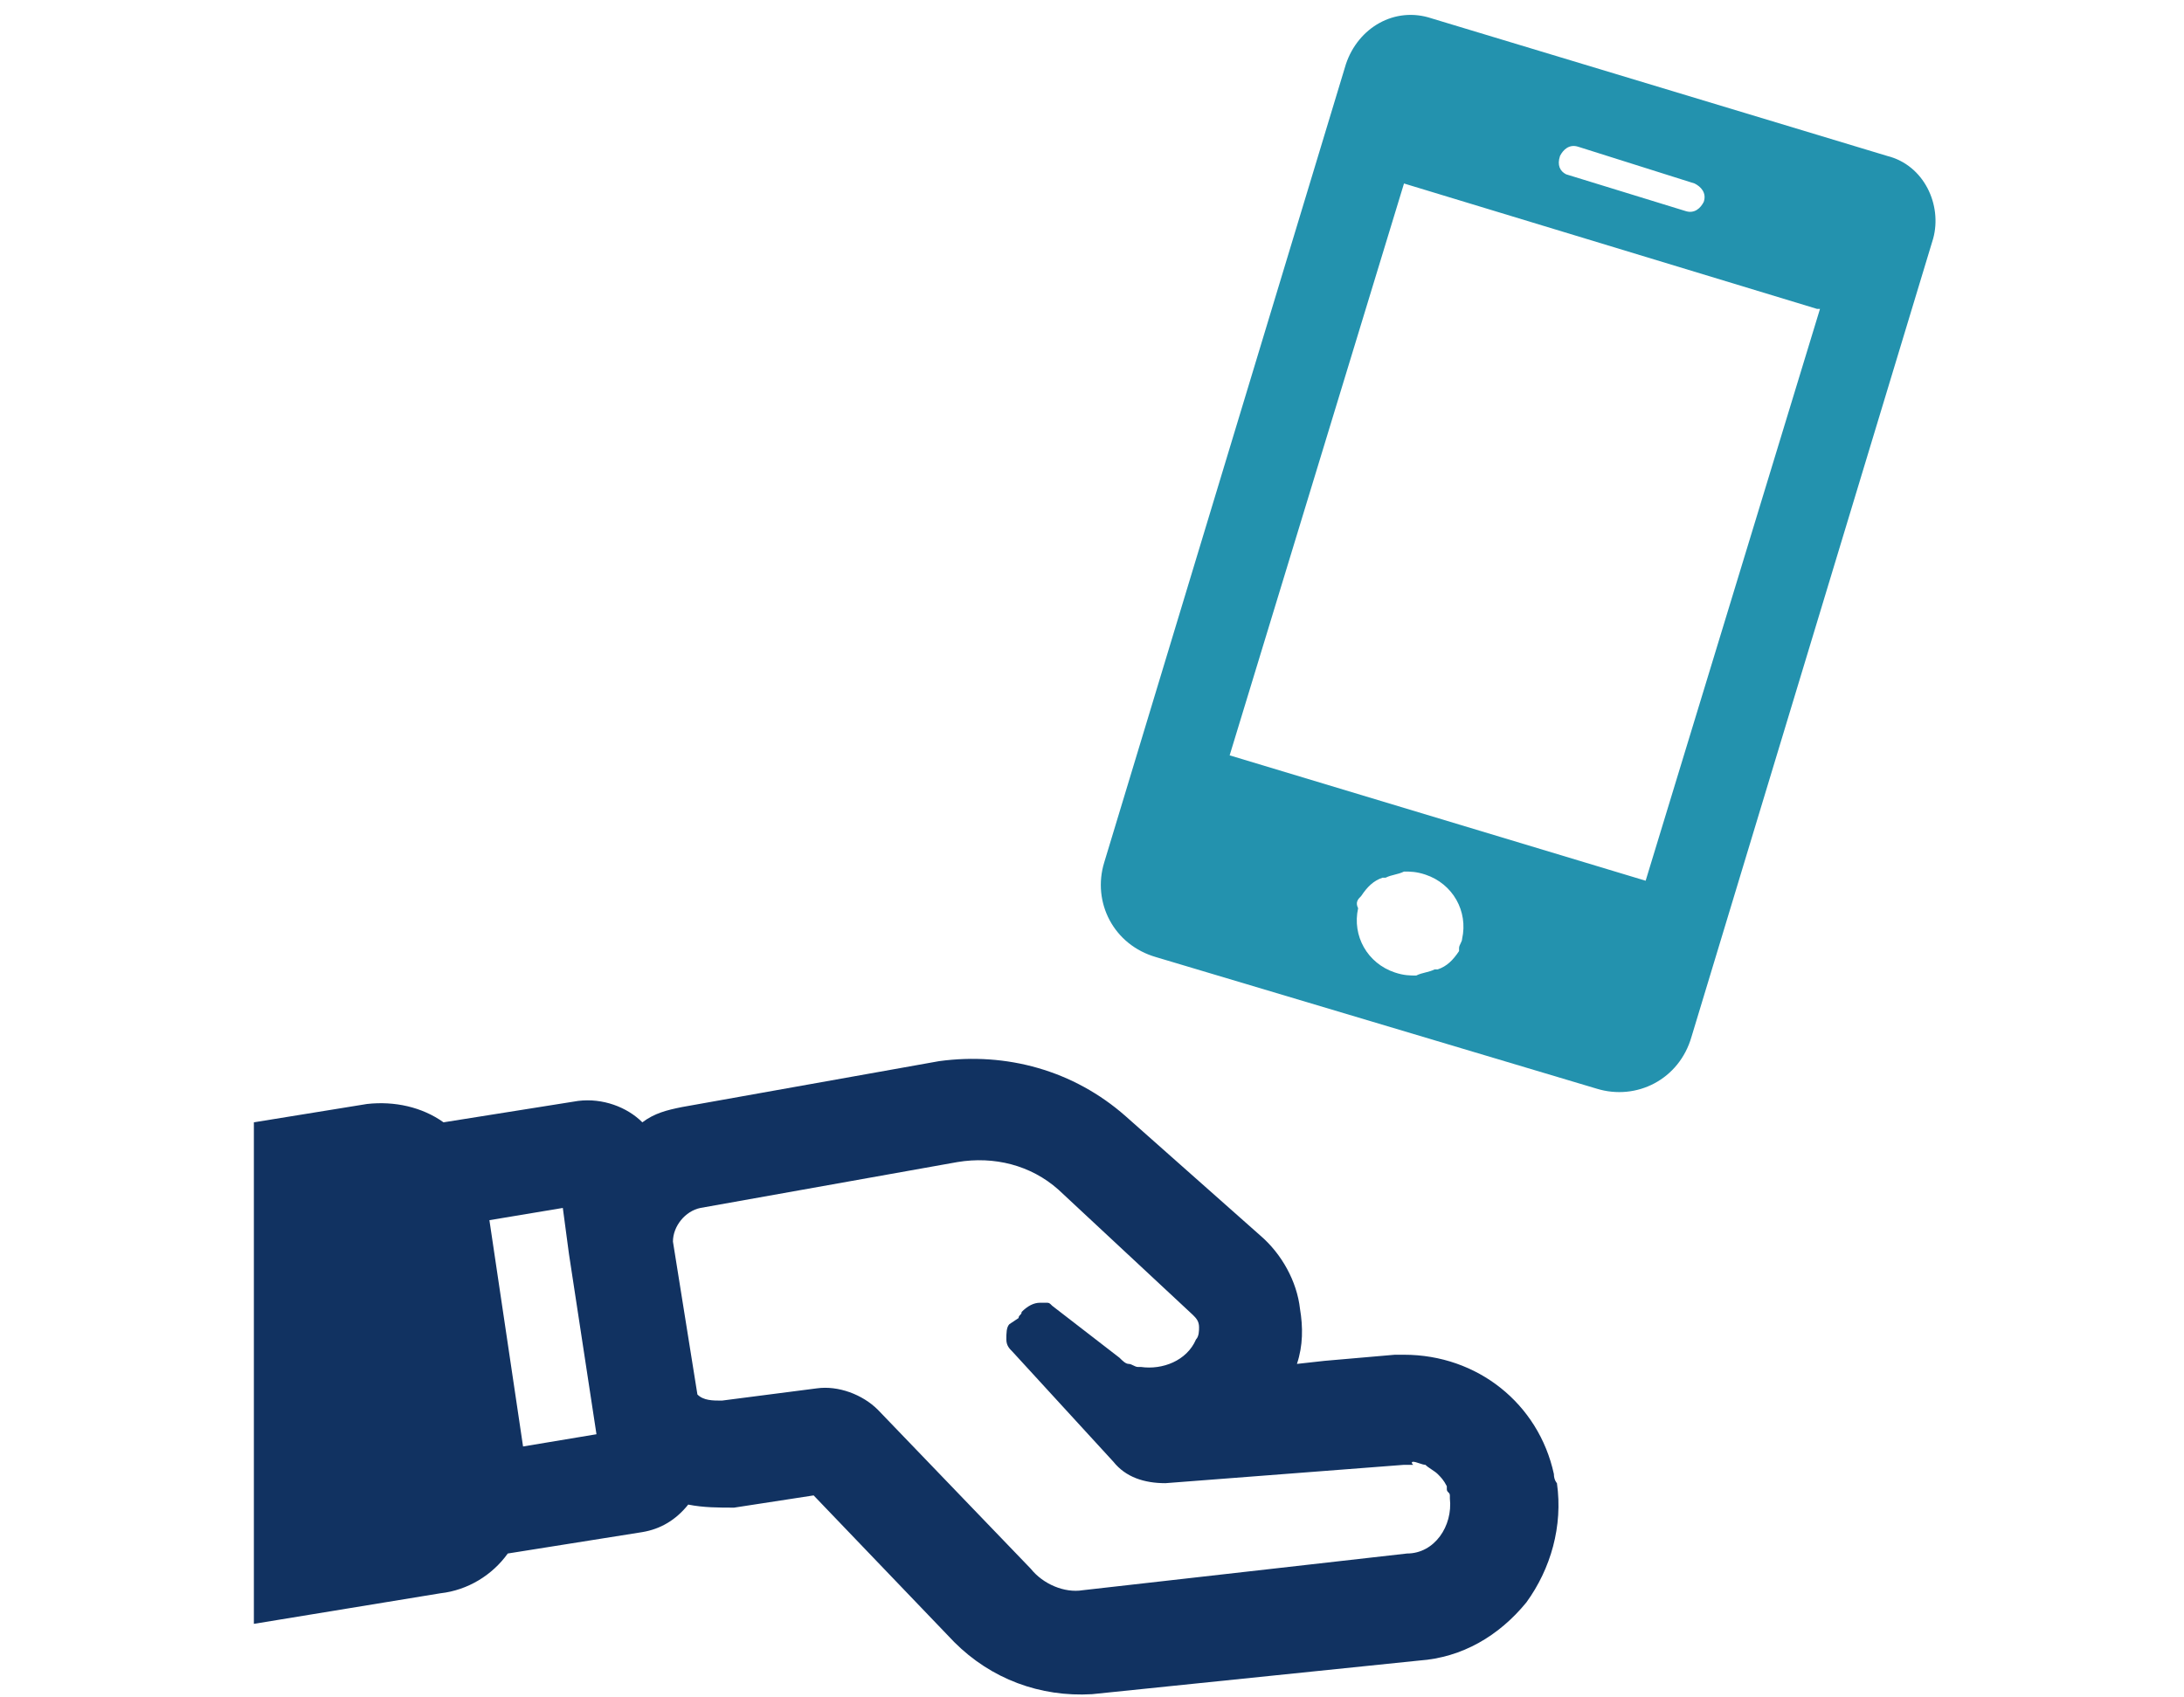<?xml version="1.0" encoding="utf-8"?>
<!-- Generator: Adobe Illustrator 26.0.3, SVG Export Plug-In . SVG Version: 6.00 Build 0)  -->
<svg version="1.1" id="レイヤー_1" xmlns="http://www.w3.org/2000/svg" xmlns:xlink="http://www.w3.org/1999/xlink" x="0px"
	 y="0px" width="71.4px" height="55.5px" viewBox="0 0 71.4 55.5" style="enable-background:new 0 0 71.4 55.5;"
	 xml:space="preserve">
<style type="text/css">
	.st0{fill:#2392AE;}
	.st1{fill:#113261;}
</style>
<g>
	<polygon class="st0" points="-35.7,39.6 -37.9,32.4 -41.1,32.4 -41.1,43.2 -38.7,43.2 -38.7,37.3 -36.9,43.2 -34.5,43.2 
		-32.6,37.3 -32.6,43.2 -30.3,43.2 -30.3,32.4 -33.4,32.4 	"/>
	<polygon class="st0" points="-91.9,34.5 -89.2,34.5 -89.2,43.2 -86.6,43.2 -86.6,34.5 -83.9,34.5 -83.9,32.4 -91.9,32.4 	"/>
	<polygon class="st0" points="-71.7,38.7 -68,38.7 -68,36.6 -71.7,36.6 -71.7,34.5 -67,34.5 -67,32.4 -74.1,32.4 -74.1,43.2 
		-66.8,43.2 -66.8,41.1 -71.7,41.1 	"/>
	<path class="st0" d="M-54.6,32.4l-3.4,10.8l2.5,0l0.8-2.6l3.3,0l0.8,2.6l2.5,0l-3.4-10.8H-54.6z M-54.1,38.5l1-3.1l1,3.1H-54.1z"/>
	
		<ellipse transform="matrix(9.439106e-03 -1 1 9.439106e-03 -102.17 -72.918)" class="st1" cx="-87.9" cy="15.1" rx="2.7" ry="2.7"/>
	<ellipse transform="matrix(0.982 -0.188 0.188 0.982 -4.108 -13.007)" class="st1" cx="-70.5" cy="15.1" rx="2.7" ry="2.7"/>
	<circle class="st1" cx="-53.1" cy="15.1" r="2.7"/>
	
		<ellipse transform="matrix(2.333870e-02 -1 1 2.333870e-02 -49.952 -20.911)" class="st1" cx="-35.7" cy="15.1" rx="2.7" ry="2.7"/>
	<path class="st1" d="M-26.3,27.4l-5-6.6c-0.8-1-1.6-2-3.1-2H-37c-1.5,0-2.3,1-3.1,2l-4.3,5.7l-4.3-5.7c-0.8-1-1.6-2-3.1-2h-2.6
		c-1.5,0-2.3,1-3.1,2l-4.3,5.7l-4.3-5.7c-0.8-1-1.6-2-3.1-2h-2.6c-1.5,0-2.3,1-3.1,2l-4.3,5.7l-4.3-5.7c-0.8-1-1.6-2-3.1-2h-2.6
		c-1.5,0-2.3,1-3.1,2l-5,6.6c-0.4,0.5-0.3,1.3,0.2,1.7c0.5,0.5,1.3,0.4,1.8-0.1l3.9-4.3l0.3,4.7h6.5l0.3-4.7l3.9,4.3
		c0.3,0.4,0.8,0.5,1.2,0.4c0.4,0.1,0.9,0,1.2-0.4l3.9-4.3l0.3,4.7h6.5l0.3-4.7L-63,29c0.3,0.4,0.8,0.5,1.2,0.4
		c0.4,0.1,0.9,0,1.2-0.4l3.9-4.3l0.3,4.7h6.5l0.3-4.7l3.9,4.3c0.3,0.4,0.8,0.5,1.2,0.4c0.4,0.1,0.9,0,1.2-0.4l3.9-4.3l0.3,4.7h6.5
		l0.3-4.7l3.9,4.3c0.5,0.5,1.3,0.6,1.8,0.1C-26,28.7-25.9,27.9-26.3,27.4z"/>
</g>
<g>
	<path class="st1" d="M50.8,48.2c-0.5-2.3-2.5-3.9-4.9-3.9c0,0,0,0,0,0c0,0,0,0,0,0c-0.1,0-0.2,0-0.3,0h0l-2.3,0.2l-0.9,0.1
		c0.2-0.6,0.2-1.2,0.1-1.8c-0.1-0.9-0.6-1.8-1.3-2.4l-4.4-3.9c-1.7-1.5-3.9-2.1-6.1-1.8l-8.4,1.5c-0.5,0.1-0.9,0.2-1.3,0.5
		c-0.5-0.5-1.3-0.8-2.1-0.7l-4.4,0.7c-0.7-0.5-1.6-0.7-2.5-0.6l-3.7,0.6v14.2l0,2.2l0,0v0l6.1-1c0.9-0.1,1.7-0.6,2.2-1.3l4.4-0.7
		c0.6-0.1,1.1-0.4,1.5-0.9c0.5,0.1,1,0.1,1.5,0.1l2.6-0.4l4.6,4.8c1.2,1.2,2.8,1.8,4.5,1.7l0,0l10.7-1.1c1.4-0.1,2.6-0.8,3.5-1.9
		c0.8-1.1,1.2-2.5,1-3.9C50.9,48.5,50.8,48.4,50.8,48.2z M46.2,47.8c0.1,0,0.3,0.1,0.4,0.1c0,0,0,0,0,0c0.1,0.1,0.3,0.2,0.4,0.3
		c0,0,0,0,0,0c0.1,0.1,0.2,0.2,0.3,0.4c0,0,0,0.1,0,0.1c0,0.1,0.1,0.1,0.1,0.2c0,0,0,0.1,0,0.1c0.1,0.9-0.5,1.8-1.4,1.8L35.4,52
		c-0.6,0.1-1.3-0.2-1.7-0.7l-5-5.2c-0.5-0.5-1.3-0.8-2-0.7l-3.1,0.4c-0.3,0-0.6,0-0.8-0.2l-0.8-5c0-0.5,0.4-1,0.9-1.1l8.4-1.5
		c1.2-0.2,2.4,0.1,3.3,0.9L39,43c0.1,0.1,0.2,0.2,0.2,0.4c0,0.1,0,0.3-0.1,0.4c-0.3,0.7-1.1,1-1.8,0.9c0,0,0,0-0.1,0
		c-0.1,0-0.2-0.1-0.3-0.1c0,0,0,0,0,0c-0.1,0-0.2-0.1-0.3-0.2l-2.2-1.7c-0.1-0.1-0.1-0.1-0.2-0.1c0,0,0,0,0,0c-0.1,0-0.2,0-0.2,0
		c0,0,0,0,0,0c0,0,0,0,0,0c-0.2,0-0.4,0.1-0.6,0.3c0,0,0,0,0,0c0,0.1-0.1,0.1-0.1,0.2L33,43.3c-0.1,0.1-0.1,0.3-0.1,0.5
		c0,0.2,0.1,0.3,0.2,0.4l3.3,3.6c0.4,0.5,1,0.7,1.7,0.7l7.8-0.6c0.1,0,0.2,0,0.3,0C46.1,47.8,46.2,47.8,46.2,47.8z M19.5,46.9
		l-2.4,0.4L16,39.9l2.4-0.4l0.2,1.5L19.5,46.9L19.5,46.9z"/>
	<path class="st0" d="M61.7,5.1L46.8,0.6c-1.2-0.4-2.4,0.3-2.8,1.5l-7.9,26.1c-0.4,1.3,0.3,2.7,1.7,3.1l14.4,4.3
		c1.3,0.4,2.7-0.3,3.1-1.7l7.9-26.1C63.5,6.7,62.9,5.4,61.7,5.1z M51,5.1c0.1-0.2,0.3-0.4,0.6-0.3L55.4,6c0.2,0.1,0.4,0.3,0.3,0.6
		c-0.1,0.2-0.3,0.4-0.6,0.3l-3.9-1.2C51,5.6,50.9,5.4,51,5.1z M44.5,29.3c0.2-0.3,0.4-0.5,0.7-0.6c0,0,0,0,0.1,0
		c0.2-0.1,0.4-0.1,0.6-0.2c0,0,0,0,0,0c0.2,0,0.4,0,0.7,0.1c0.9,0.3,1.4,1.2,1.2,2.1c0,0.1-0.1,0.2-0.1,0.3c0,0,0,0,0,0.1
		c-0.2,0.3-0.4,0.5-0.7,0.6c0,0,0,0-0.1,0c-0.2,0.1-0.4,0.1-0.6,0.2c0,0,0,0,0,0c-0.2,0-0.4,0-0.7-0.1c-0.9-0.3-1.4-1.2-1.2-2.1
		C44.3,29.5,44.4,29.4,44.5,29.3C44.4,29.3,44.5,29.3,44.5,29.3z M40.2,24.7L45.9,6l13.5,4.1l0.1,0l-5.7,18.7L40.2,24.7L40.2,24.7z"
		/>
</g>
</svg>
